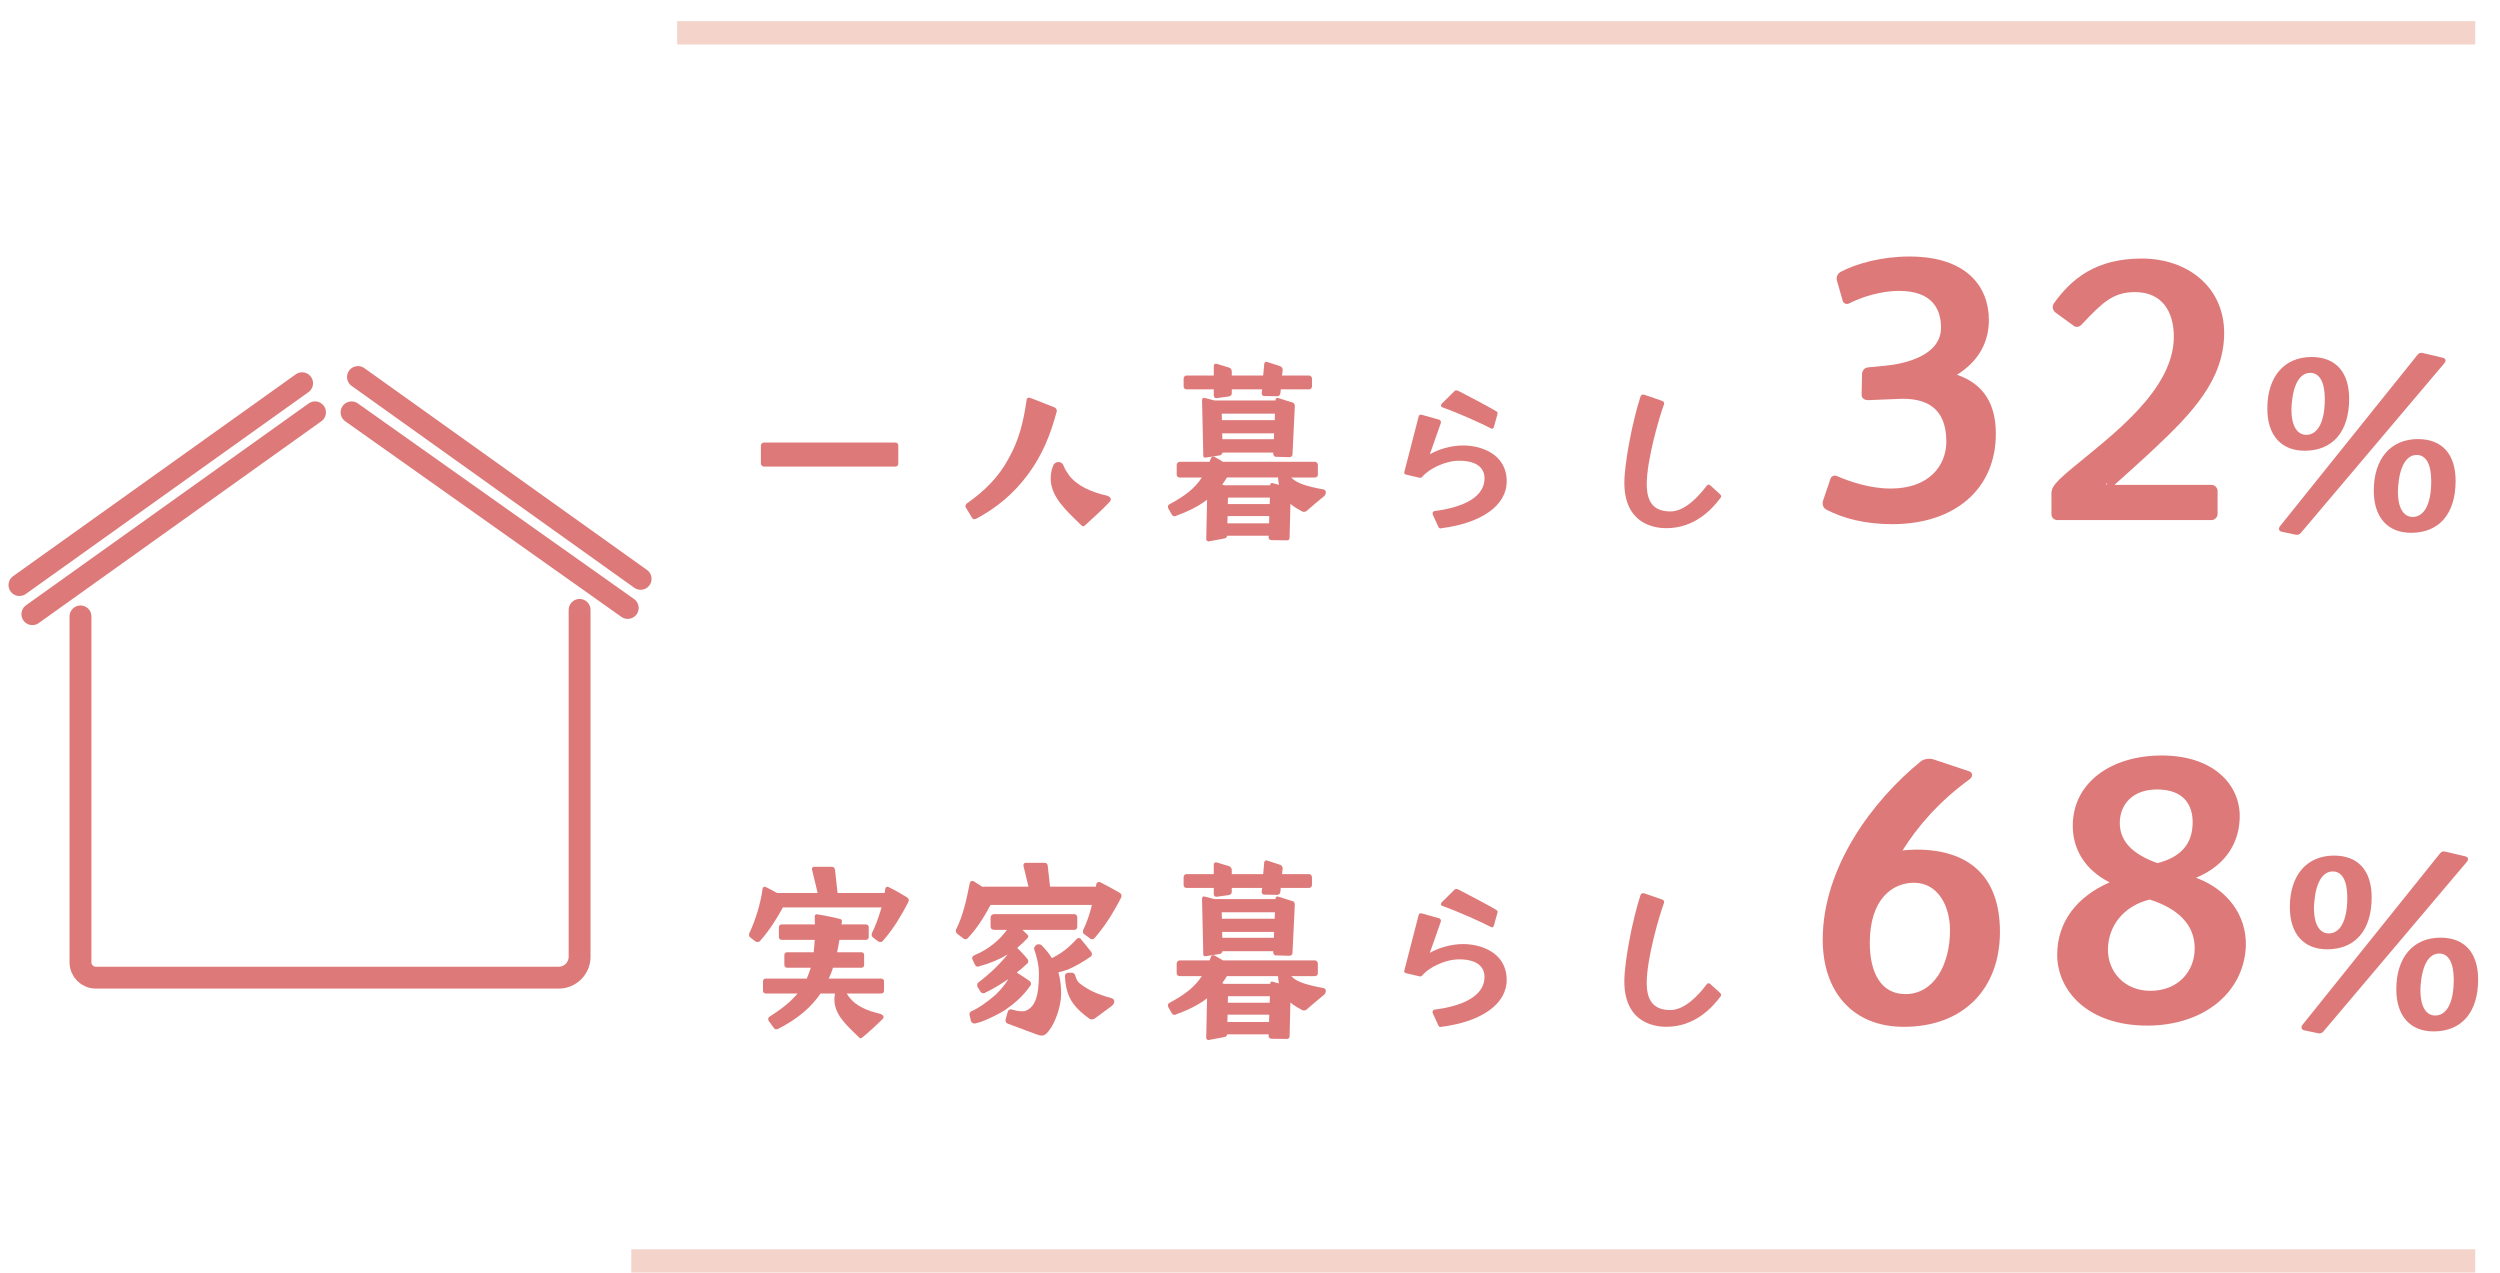 <?xml version="1.0" encoding="UTF-8"?><svg id="_レイヤー_1" xmlns="http://www.w3.org/2000/svg" viewBox="0 0 800 407.5"><defs><style>.cls-1{stroke:#f3d3ca;stroke-width:7.444px;}.cls-1,.cls-2{fill:none;stroke-miterlimit:10;}.cls-3{fill:#de7979;stroke-width:0px;}.cls-2{stroke:#de7979;stroke-linecap:round;stroke-width:7px;}</style></defs><path class="cls-3" d="M584.318,163.012c-.916-.523-1.309-1.701-.916-2.879l2.355-6.942c.262-.785,1.185-1.309,2.232-.785,3.926,1.701,10.345,3.926,17.025,3.926,12.307,0,17.811-7.328,17.811-15.055,0-11.399-7.204-14.016-15.324-13.623l-9.56.393c-1.439,0-2.225-.654-2.225-1.701l.131-6.55c0-1.178.785-2.094,1.832-2.225l5.496-.523c6.812-.654,17.949-3.409,17.949-12.184,0-5.758-2.624-11.784-13.492-11.784-5.634,0-11.915,1.963-15.717,3.926-.262.131-.523.262-.916.262-.523,0-1.178-.393-1.309-.916l-1.832-6.419c-.131-.262-.131-.523-.131-.916,0-.785.523-1.57,1.178-1.963,5.103-2.748,13.354-4.972,22.129-4.972,18.341,0,25.407,9.69,25.407,20.297,0,6.681-2.879,12.969-10.214,17.549,8.905,3.01,12.446,9.821,12.446,18.857,0,17.68-13.1,28.948-33.135,28.948-8.774,0-15.717-1.832-21.22-4.718Z"/><path class="cls-3" d="M656.462,164.452v-5.496c0-2.363-.523-3.279,6.812-9.298,12.307-10.221,32.35-24.753,32.35-41.909,0-8.12-3.802-14.278-12.446-14.278-6.942,0-10.345,3.271-16.895,10.214-.523.654-1.178.916-1.701.916-.393,0-.785-.131-1.047-.393l-5.765-4.187c-.654-.523-.916-1.178-.916-1.708,0-.393.131-.785.262-1.047,5.896-8.382,13.885-14.532,28.293-14.532,14.532,0,26.323,9.036,26.323,23.83,0,14.932-10.352,25.676-22.005,36.675-4.58,4.318-9.036,8.251-13.093,11.915h31.034c1.047,0,1.963.916,1.963,1.963v7.335c0,1.047-.916,1.97-1.963,1.97h-49.244c-1.178,0-1.963-.785-1.963-1.97ZM674.272,155.154v-.785l-.262.785h.262Z"/><path class="cls-3" d="M739.699,114.241c7.793,0,12.031,4.914,12.031,13.383,0,10.592-5.336,16.611-14.234,16.611-7.546,0-11.951-5.002-11.951-13.478,0-10.25,5.423-16.517,14.154-16.517ZM729.274,169.228c0-.254.087-.509.254-.756l44.061-54.915c.422-.589,1.018-.763,1.694-.589l6.441,1.519c.596.174.851.509.851.851,0,.254-.087.509-.342.851l-45.93,54.311c-.422.509-1.01.763-1.694.596l-4.405-.931c-.589-.087-.931-.509-.931-.938ZM738.005,139.146c3.555,0,5.932-3.897,5.932-11.435,0-5.51-1.701-8.389-4.667-8.389-3.3,0-5.423,3.642-5.932,10.083,0,.596-.08,1.185-.08,1.694,0,5.081,1.781,8.047,4.747,8.047ZM773.757,140.506c7.8,0,12.039,4.914,12.039,13.391,0,10.592-5.343,16.604-14.241,16.604-7.539,0-11.944-4.994-11.944-13.471,0-10.25,5.423-16.524,14.147-16.524ZM772.063,165.419c3.562,0,5.932-3.897,5.932-11.442,0-5.503-1.694-8.389-4.66-8.389-3.3,0-5.423,3.649-5.932,10.083,0,.596-.08,1.192-.08,1.701,0,5.081,1.774,8.047,4.74,8.047Z"/><path class="cls-3" d="M243.488,148.379v-5.83c0-.473.473-.938,1.01-.938h42.018c.538,0,.938.4.938.938v5.83c0,.538-.4.938-.938.938h-42.018c-.538,0-1.01-.465-1.01-.938Z"/><path class="cls-3" d="M311.089,165.739l-2.006-3.286c-.065-.131-.138-.269-.138-.473,0-.262.138-.603.342-.8,5.83-4.093,10.25-8.447,13.471-14.474,3.279-5.765,4.754-11.668,5.758-18.77,0-.465.473-.8,1.01-.669,2.675,1.003,5.358,2.079,8.04,3.148.4.204.669.742.603,1.207-2.014,7.51-4.623,14.009-9.247,20.239-4.427,5.968-9.858,10.592-16.553,14.147-.204.065-.334.131-.538.131-.334,0-.603-.131-.742-.4ZM337.027,148.982c.204-.669.938-1.141,1.679-1.141.603,0,1.272.269,1.607,1.141.538,1.338,1.207,2.275,1.81,3.148,2.61,3.417,7.233,5.365,11.929,6.434,1.003.269,1.403.742,1.403,1.207,0,.334-.131.603-.4.872-2.21,2.348-5.365,5.227-7.909,7.51-.131.131-.334.262-.538.262-.196,0-.4-.131-.603-.334-4.623-4.558-9.785-8.978-9.785-15.012,0-1.607.342-3.017.807-4.086Z"/><path class="cls-3" d="M385.995,172.572l.269-12.664c-2.879,2.21-6.23,3.817-10.119,5.227-.131.065-.269.065-.4.065-.334,0-.603-.269-.807-.603l-1.069-1.876c-.073-.204-.138-.334-.138-.538,0-.334.138-.603.473-.807,5.023-2.675,8.171-5.154,10.388-8.578h-7.11c-.531,0-.938-.4-.938-.865v-3.155c0-.465.407-1.003.938-1.003h9.589l.4-1.069c.204-.603.807-.742,1.272-.473l2.617,1.541h29.486c.473,0,.872.538.872,1.003v3.155c0,.465-.4.865-.872.865h-7.64l.269.269c1.607,1.614,4.892,2.617,10.054,3.555.538.131.734.465.734.872,0,.465-.196.938-.465,1.207-2.348,1.876-3.824,3.213-5.634,4.754-.269.269-.531.334-.872.334-.196,0-.4,0-.603-.131-1.003-.538-2.406-1.272-3.751-2.414l-.269,10.854c0,.473-.334.807-.8.807l-5.031-.065c-.465,0-.872-.4-.872-.807v-.603h-13.267c-.065.407-.334.807-.872.872l-5.023.938h-.138c-.334,0-.669-.334-.669-.669ZM379.634,120.165h8.774v-3.082c0-.473.4-.807.938-.669l3.955,1.207c.538.131.872.734.872,1.207v1.338h10.054l.334-3.751c.065-.473.4-.742.872-.603l4.151,1.338c.603.204.938.807.872,1.272l-.204,1.745h8.716c.4,0,.872.465.872,1.003v2.479c0,.538-.473.938-.872.938h-9.116l-.131,1.272c-.065.603-.603,1.01-1.01.945l-4.151-.073c-.538,0-.872-.465-.807-.938l.138-1.207h-9.719v1.272c0,.538-.4.945-.938,1.01l-3.889.538h-.131c-.473,0-.807-.342-.807-.872v-1.948h-8.774c-.473,0-.872-.4-.872-.938v-2.479c0-.538.4-1.003.872-1.003ZM385.464,127.333l3.148.807h19.57v-.131c0-.473.269-.742.734-.676l4.892,1.541c.334.138.538.603.538,1.141l-.742,15.346c0,.603-.4.872-.938.938l-4.485-.131c-.334,0-.742-.473-.742-1.003v-.342h-16.219c-.131.538-.531.807-.734.872l-4.689.742h-.138c-.4,0-.603-.204-.603-.603l-.4-17.76c.065-.603.269-.872.807-.742ZM391.026,134.436h16.887l.065-2.072h-17.025l.073,2.072ZM391.157,140.535h16.488l.065-1.876h-16.618l.065,1.876ZM391.825,155.285h14.677v-.204c0-.473.407-.603.807-.473l1.941.538c-.131-.807-.269-1.607-.269-2.348h-16.349c-.473.807-1.003,1.541-1.541,2.283l.734.204ZM406.103,167.476l.065-2.341h-13.333l-.073,2.341h13.34ZM406.306,161.311l.065-2.079h-13.405l-.065,2.079h13.405Z"/><path class="cls-3" d="M460.298,168.617l-1.81-3.955c-.065-.131-.065-.204-.065-.334,0-.334.204-.734.669-.807,6.434-.8,15.95-3.279,15.95-10.454,0-3.613-2.879-5.627-8.04-5.627-4.762,0-9.654,2.682-11.595,4.827-.465.531-.603.734-1.207.603l-4.289-1.01c-.465-.131-.669-.4-.465-1.069l4.485-17.36c.073-.603.473-.872,1.141-.669l5.496,1.541c.131.065.734.4.473,1.141l-3.489,9.916c2.682-1.541,6.703-2.813,10.657-2.813,5.765,0,13.936,2.748,13.936,11.457,0,7.779-8.04,13.34-20.769,15.012-.138,0-.334.073-.407.073-.334,0-.531-.204-.669-.473ZM461.374,129.143c1.468-1.338,2.813-2.813,4.02-3.955.196-.196.4-.269.603-.269.269,0,.531.073.872.269,2.21,1.141,9.182,4.762,11.857,6.368.334.204.603.334.473.938l-1.141,4.093c-.131.4-.4.8-.872.531-3.213-1.672-10.185-4.82-15.615-6.768-.334-.131-.465-.334-.465-.603,0-.196.131-.4.269-.603Z"/><path class="cls-3" d="M527.767,168.079c-5.161-1.876-7.975-6.564-7.975-13.536,0-6.368,2.61-19.766,5.154-27.61.204-.603.676-.807,1.279-.603l5.627,1.941c.603.204.807.676.603,1.207-1.476,3.955-5.496,17.694-5.496,25.466,0,5.968,2.414,8.716,7.575,8.716,4.754,0,9.247-5.096,11.522-8.113.269-.334.473-.465.676-.465.196,0,.4.065.669.334l2.879,2.617c.538.465.603.865.4,1.134-2.741,3.751-8.375,9.85-17.418,9.85-1.883,0-3.758-.269-5.496-.938Z"/><path class="cls-3" d="M583.271,300.692c0-23.183,15.979-44.534,31.434-57.103.785-.523,1.57-.785,2.617-.785.393,0,.785,0,1.178.131l11.791,3.926c.523.262.785.654.785,1.178,0,.393-.262.916-.785,1.309-10.083,7.335-16.764,15.324-21.482,22.79,1.309-.131,2.748-.262,4.456-.262,16.633,0,26.716,8.382,26.716,26.323,0,18.072-11.53,30.387-30.78,30.387-16.11,0-25.931-10.999-25.931-27.894ZM609.725,318.11c9.167,0,14.278-9.429,14.278-20.435,0-7.858-3.933-15.194-11.522-15.194-6.812,0-14.147,5.111-14.147,19.257,0,9.429,3.533,16.371,11.392,16.371Z"/><path class="cls-3" d="M658.301,305.534c0-10.606,6.419-18.596,16.502-23.052l.262-.131c-8.251-4.187-11.784-10.999-11.784-18.072,0-14.139,12.7-22.521,28.417-22.521,16.764,0,25.015,9.429,25.015,19.381,0,7.597-3.664,15.455-14.016,19.773l.785.262c8.905,3.54,15.455,11.268,15.194,21.613-.654,15.063-13.747,25.407-31.565,25.407-19.119,0-28.81-11.261-28.81-22.659ZM688.165,317.063c8.513,0,14.139-5.896,14.139-13.623,0-7.858-5.758-12.838-14.401-15.586-8.513,2.094-13.362,8.644-13.362,16.11,0,6.681,4.98,13.1,13.623,13.1ZM690.389,276.201c7.204-1.839,11.261-5.896,11.261-13.1,0-5.241-2.617-10.476-11.392-10.476-7.858,0-11.922,4.842-11.922,10.737,0,6.288,4.718,10.214,12.053,12.838Z"/><path class="cls-3" d="M746.903,273.787c7.793,0,12.031,4.914,12.031,13.383,0,10.592-5.336,16.611-14.234,16.611-7.546,0-11.951-5.002-11.951-13.478,0-10.25,5.423-16.517,14.154-16.517ZM736.479,328.775c0-.254.087-.509.254-.756l44.061-54.915c.422-.589,1.018-.763,1.694-.589l6.441,1.519c.596.174.851.509.851.851,0,.254-.087.509-.342.851l-45.93,54.311c-.422.509-1.01.763-1.694.596l-4.405-.931c-.589-.087-.931-.509-.931-.938ZM745.209,298.693c3.555,0,5.925-3.897,5.925-11.435,0-5.51-1.694-8.389-4.66-8.389-3.3,0-5.423,3.642-5.932,10.083,0,.596-.08,1.185-.08,1.694,0,5.081,1.781,8.047,4.747,8.047ZM780.969,300.052c7.793,0,12.031,4.914,12.031,13.391,0,10.592-5.343,16.604-14.241,16.604-7.539,0-11.944-4.994-11.944-13.471,0-10.25,5.423-16.524,14.154-16.524ZM779.268,324.965c3.562,0,5.932-3.897,5.932-11.442,0-5.503-1.694-8.389-4.66-8.389-3.3,0-5.423,3.649-5.932,10.083,0,.596-.08,1.192-.08,1.701,0,5.081,1.774,8.047,4.74,8.047Z"/><path class="cls-3" d="M242.478,291.511c.669-2.341,1.272-4.82,1.541-7.102.065-.465.538-.8.938-.603,1.272.603,2.479,1.272,3.686,1.948h13.005l-1.81-7.51v-.204c0-.4.269-.669.734-.669h5.634c.531,0,.938.407,1.003.938l.807,7.444h15.077l.196-1.345c.073-.465.538-.8.945-.603,2.072,1.01,4.086,2.145,6.027,3.351.473.269.669.807.473,1.345-1.141,2.275-2.414,4.485-3.758,6.63-1.338,2.079-2.813,4.093-4.485,5.968-.204.269-.473.334-.807.334-.196,0-.4,0-.603-.138l-1.672-1.272c-.473-.334-.603-.938-.407-1.403,1.141-2.283,2.014-4.696,2.748-7.11l.334-1.134h-31.565c-.865,1.607-1.803,3.213-2.813,4.754-1.338,2.079-2.813,4.093-4.485,5.968-.204.269-.473.334-.807.334-.204,0-.4,0-.603-.138l-1.672-1.272c-.473-.334-.603-.938-.342-1.403,1.076-2.283,1.948-4.696,2.682-7.11ZM274.85,331.922c-3.686-3.62-7.844-7.102-7.844-12.06,0-.669.073-1.338.204-1.941h-4.623c-2.886,4.216-7.175,8.106-13.74,11.392-.131.065-.269.065-.4.065-.334,0-.603-.131-.742-.334l-1.672-2.283c-.138-.196-.204-.4-.204-.596,0-.269.065-.473.204-.676,3.751-2.414,6.833-4.689,9.182-7.568h-10.257c-.465,0-.8-.407-.8-.872v-3.017c0-.473.334-.872.8-.872h13.202c.473-1.069.872-2.21,1.279-3.482h-7.575c-.473,0-.872-.407-.872-.872v-3.22c0-.465.4-.865.872-.865h8.513c.131-1.207.262-2.552.334-3.955h-10.592c-.465,0-.872-.407-.872-.872v-3.22c0-.465.407-.872.872-.872h10.657l-.065-2.479c0-.4.196-.872.872-.734,3.01.465,6.092,1.207,7.233,1.476.538.131.669.465.603.938l-.131.8h7.837c.473,0,.872.407.872.872v3.22c0,.465-.4.872-.872.872h-8.505c-.204,1.338-.473,2.675-.742,3.955h7.844c.465,0,.8.4.8.865v3.22c0,.465-.334.872-.8.872h-9.182c-.334,1.207-.807,2.341-1.345,3.482h16.887c.473,0,.807.4.807.872v3.017c0,.465-.334.872-.807.872h-11.123c.269.465.603.938.872,1.272,2.079,2.748,5.83,4.289,9.581,5.161.872.196,1.345.669,1.345,1.134,0,.204-.138.407-.334.603-1.81,1.81-4.027,3.889-6.572,5.968-.131.131-.269.196-.4.196-.204,0-.4-.131-.603-.334Z"/><path class="cls-3" d="M308.341,300.358l-2.014-1.541c-.4-.269-.603-.872-.4-1.338,2.341-4.623,3.351-9.719,4.42-14.946.131-.538.807-.807,1.207-.538l2.879,1.81.334-.065h14.343l-1.607-6.703v-.204c0-.4.269-.734.734-.734h6.099c.473,0,.938.4.938.938l.742,6.703h14.677l.131-.807c.065-.531.669-.8,1.141-.669,2.145,1.076,4.224,2.21,6.434,3.489.465.262.603.938.4,1.403-2.682,5.227-5.227,9.182-8.513,13.005-.262.269-.531.4-.865.4-.204,0-.407-.065-.538-.204l-2.079-1.541c-.204-.131-.269-.4-.269-.669,0-.204.065-.465.138-.669,1.134-2.348,2.072-5.096,2.748-7.909h-32.437c-2.014,3.824-4.355,7.51-7.241,10.592-.204.269-.465.4-.807.4-.196,0-.4-.065-.596-.204ZM310.951,323.548c1.141-.473,2.275-1.207,3.417-1.941,1.476-1.01,2.748-2.014,4.158-3.22,1.607-1.541,3.082-3.286,4.151-5.089-2.414,1.672-4.892,3.148-7.502,4.42-.138.065-.334.131-.473.131-.465,0-.8-.262-1.003-.603l-.872-1.403c-.131-.204-.131-.407-.131-.603,0-.334.131-.669.4-.872,3.482-2.617,6.637-5.627,9.385-8.978-2.617,1.607-5.634,2.879-9.32,3.882-.131,0-.196.073-.269.073-.4,0-.734-.269-1.003-.807l-.734-1.607c-.073-.138-.073-.204-.073-.334,0-.334.269-.742.742-.938,4.493-1.81,8.244-5.031,10.388-8.113h-4.158c-.538,0-1.069-.4-1.069-.938v-3.017c0-.603.531-1.069,1.069-1.069h25.735c.538,0,.938.465.938,1.069v3.017c0,.538-.4.938-.938.938h-16.618l1.476,1.41c.269.269.4.465.4.669,0,.269-.131.465-.4.734-1.01,1.076-2.079,2.079-3.148,2.951,1.199,1.141,2.275,2.348,3.279,3.548.204.269.269.538.269.807s-.065.473-.334.669c-1.076,1.01-2.21,2.014-3.351,2.886,1.338.8,2.682,1.737,4.086,2.675.269.204.473.603.473.945,0,.196-.065.4-.204.531-2.21,3.286-5.089,5.765-8.106,7.844-1.607,1.003-3.286,1.876-5.096,2.682-1.403.669-2.879,1.272-4.485,1.607h-.269c-.473,0-.872-.269-1.076-.807l-.4-1.81c0-.131-.065-.196-.065-.334,0-.465.262-.8.734-1.003ZM323.687,323.01c.865.269,2.21.603,3.351.603.531,0,1.069-.065,1.403-.269,2.479-1.134,4.02-3.882,4.02-11.66,0-3.213-.938-6.23-1.476-7.771,0-.138-.065-.269-.065-.334,0-.473.204-.807.669-1.141l.204-.131c.131-.138.4-.138.603-.138.334,0,.669.065.938.334,1.338,1.345,2.414,2.682,3.286,4.093,1.003-.473,1.941-1.076,2.813-1.614,1.941-1.272,3.555-2.813,5.161-4.551.196-.204.4-.269.669-.269.204,0,.473.065.603.334,1.076,1.338,2.348,2.813,3.351,4.151.131.204.204.407.204.603,0,.334-.138.669-.407.872-2.275,1.607-4.754,3.017-7.168,4.086-1.076.407-2.145.676-3.148.938.603,2.152.865,4.362.865,6.775,0,3.613-1.403,7.902-3.082,10.723-1.003,1.541-1.876,2.748-3.082,2.748-.531,0-1.272-.204-1.941-.473l-8.978-3.351c-.603-.204-.807-.734-.676-1.338l.676-2.479c.131-.473.603-.872,1.207-.742ZM341.912,311.284h1.141c.603,0,.938.538,1.069,1.003.204.669.473,1.679,1.41,2.414,2.682,2.079,5.561,3.482,10.119,4.689.538.138.938.603.938,1.076-.065.603-.334,1.069-.872,1.476l-5.358,3.955c-.269.196-.676.334-1.01.334-.269,0-.465-.065-.669-.204-1.403-1.003-4.086-2.951-5.83-5.765s-2.006-6.434-2.079-7.975c.073-.603.473-1.003,1.141-1.003Z"/><path class="cls-3" d="M385.988,332.126l.269-12.664c-2.879,2.21-6.23,3.817-10.119,5.227-.131.065-.269.065-.4.065-.334,0-.603-.269-.807-.603l-1.069-1.876c-.073-.204-.138-.334-.138-.538,0-.334.138-.603.473-.807,5.023-2.675,8.171-5.154,10.388-8.578h-7.11c-.531,0-.938-.4-.938-.865v-3.155c0-.465.407-1.003.938-1.003h9.589l.4-1.069c.204-.603.807-.742,1.272-.473l2.617,1.541h29.486c.473,0,.872.538.872,1.003v3.155c0,.465-.4.865-.872.865h-7.64l.269.269c1.607,1.614,4.892,2.617,10.054,3.555.538.131.734.465.734.872,0,.465-.196.938-.465,1.207-2.348,1.876-3.824,3.213-5.634,4.754-.269.269-.531.334-.872.334-.196,0-.4,0-.603-.131-1.003-.538-2.406-1.272-3.751-2.414l-.269,10.854c0,.473-.334.807-.8.807l-5.031-.065c-.465,0-.872-.4-.872-.807v-.603h-13.267c-.065.407-.334.807-.872.872l-5.023.938h-.138c-.334,0-.669-.334-.669-.669ZM379.627,279.719h8.774v-3.082c0-.473.4-.807.938-.669l3.955,1.207c.538.131.872.734.872,1.207v1.338h10.054l.334-3.751c.065-.473.4-.742.872-.603l4.151,1.338c.603.204.938.807.872,1.272l-.204,1.745h8.716c.4,0,.872.465.872,1.003v2.479c0,.538-.473.938-.872.938h-9.116l-.131,1.272c-.065.603-.603,1.01-1.01.945l-4.151-.073c-.538,0-.872-.465-.807-.938l.138-1.207h-9.719v1.272c0,.538-.4.945-.938,1.01l-3.889.538h-.131c-.473,0-.807-.342-.807-.872v-1.948h-8.774c-.473,0-.872-.4-.872-.938v-2.479c0-.538.4-1.003.872-1.003ZM385.457,286.887l3.148.807h19.57v-.131c0-.473.269-.742.734-.676l4.892,1.541c.334.138.538.603.538,1.141l-.742,15.346c0,.603-.4.872-.938.938l-4.485-.131c-.334,0-.742-.473-.742-1.003v-.342h-16.219c-.131.538-.531.807-.734.872l-4.689.742h-.138c-.4,0-.603-.204-.603-.603l-.4-17.76c.065-.603.269-.872.807-.742ZM391.018,293.989h16.887l.065-2.072h-17.025l.073,2.072ZM391.149,300.089h16.488l.065-1.876h-16.618l.065,1.876ZM391.818,314.839h14.677v-.204c0-.473.407-.603.807-.473l1.941.538c-.131-.807-.269-1.607-.269-2.348h-16.349c-.473.807-1.003,1.541-1.541,2.283l.734.204ZM406.096,327.03l.065-2.341h-13.333l-.073,2.341h13.34ZM406.299,320.865l.065-2.079h-13.405l-.065,2.079h13.405Z"/><path class="cls-3" d="M460.291,328.171l-1.81-3.955c-.065-.131-.065-.204-.065-.334,0-.334.204-.734.669-.807,6.434-.8,15.949-3.279,15.949-10.454,0-3.613-2.879-5.627-8.04-5.627-4.762,0-9.654,2.682-11.595,4.827-.465.531-.603.734-1.207.603l-4.289-1.01c-.465-.131-.669-.4-.465-1.069l4.485-17.36c.073-.603.473-.872,1.141-.669l5.496,1.541c.131.065.734.4.473,1.141l-3.489,9.916c2.682-1.541,6.703-2.813,10.657-2.813,5.765,0,13.936,2.748,13.936,11.457,0,7.779-8.04,13.34-20.769,15.012-.138,0-.334.073-.407.073-.334,0-.531-.204-.669-.473ZM461.367,288.697c1.468-1.338,2.813-2.813,4.02-3.955.196-.196.4-.269.603-.269.269,0,.531.073.872.269,2.21,1.141,9.182,4.762,11.857,6.368.334.204.603.334.473.938l-1.141,4.093c-.131.4-.4.8-.872.531-3.213-1.672-10.185-4.82-15.615-6.768-.334-.131-.465-.334-.465-.603,0-.196.131-.4.269-.603Z"/><path class="cls-3" d="M527.76,327.633c-5.161-1.876-7.975-6.564-7.975-13.536,0-6.368,2.61-19.766,5.154-27.61.204-.603.676-.807,1.279-.603l5.627,1.941c.603.204.807.676.603,1.207-1.476,3.955-5.496,17.694-5.496,25.466,0,5.968,2.414,8.716,7.575,8.716,4.754,0,9.247-5.096,11.522-8.113.269-.334.473-.465.676-.465.196,0,.4.065.669.334l2.879,2.617c.538.465.603.865.4,1.134-2.741,3.751-8.375,9.85-17.418,9.85-1.883,0-3.758-.269-5.496-.938Z"/><line class="cls-1" x1="216.691" y1="10.5" x2="792.075" y2="10.5"/><line class="cls-1" x1="202.019" y1="403.5" x2="792.075" y2="403.5"/><line class="cls-2" x1="6.227" y1="187.219" x2="96.672" y2="122.636"/><line class="cls-2" x1="10.358" y1="196.532" x2="100.803" y2="131.949"/><line class="cls-2" x1="205" y1="185.23" x2="114.554" y2="120.647"/><line class="cls-2" x1="200.869" y1="194.543" x2="112.494" y2="131.953"/><path class="cls-2" d="M25.756,197.253v110.695c0,2.709,2.196,4.904,4.904,4.904h148.127c3.691,0,6.684-2.992,6.684-6.684v-111.005"/></svg>